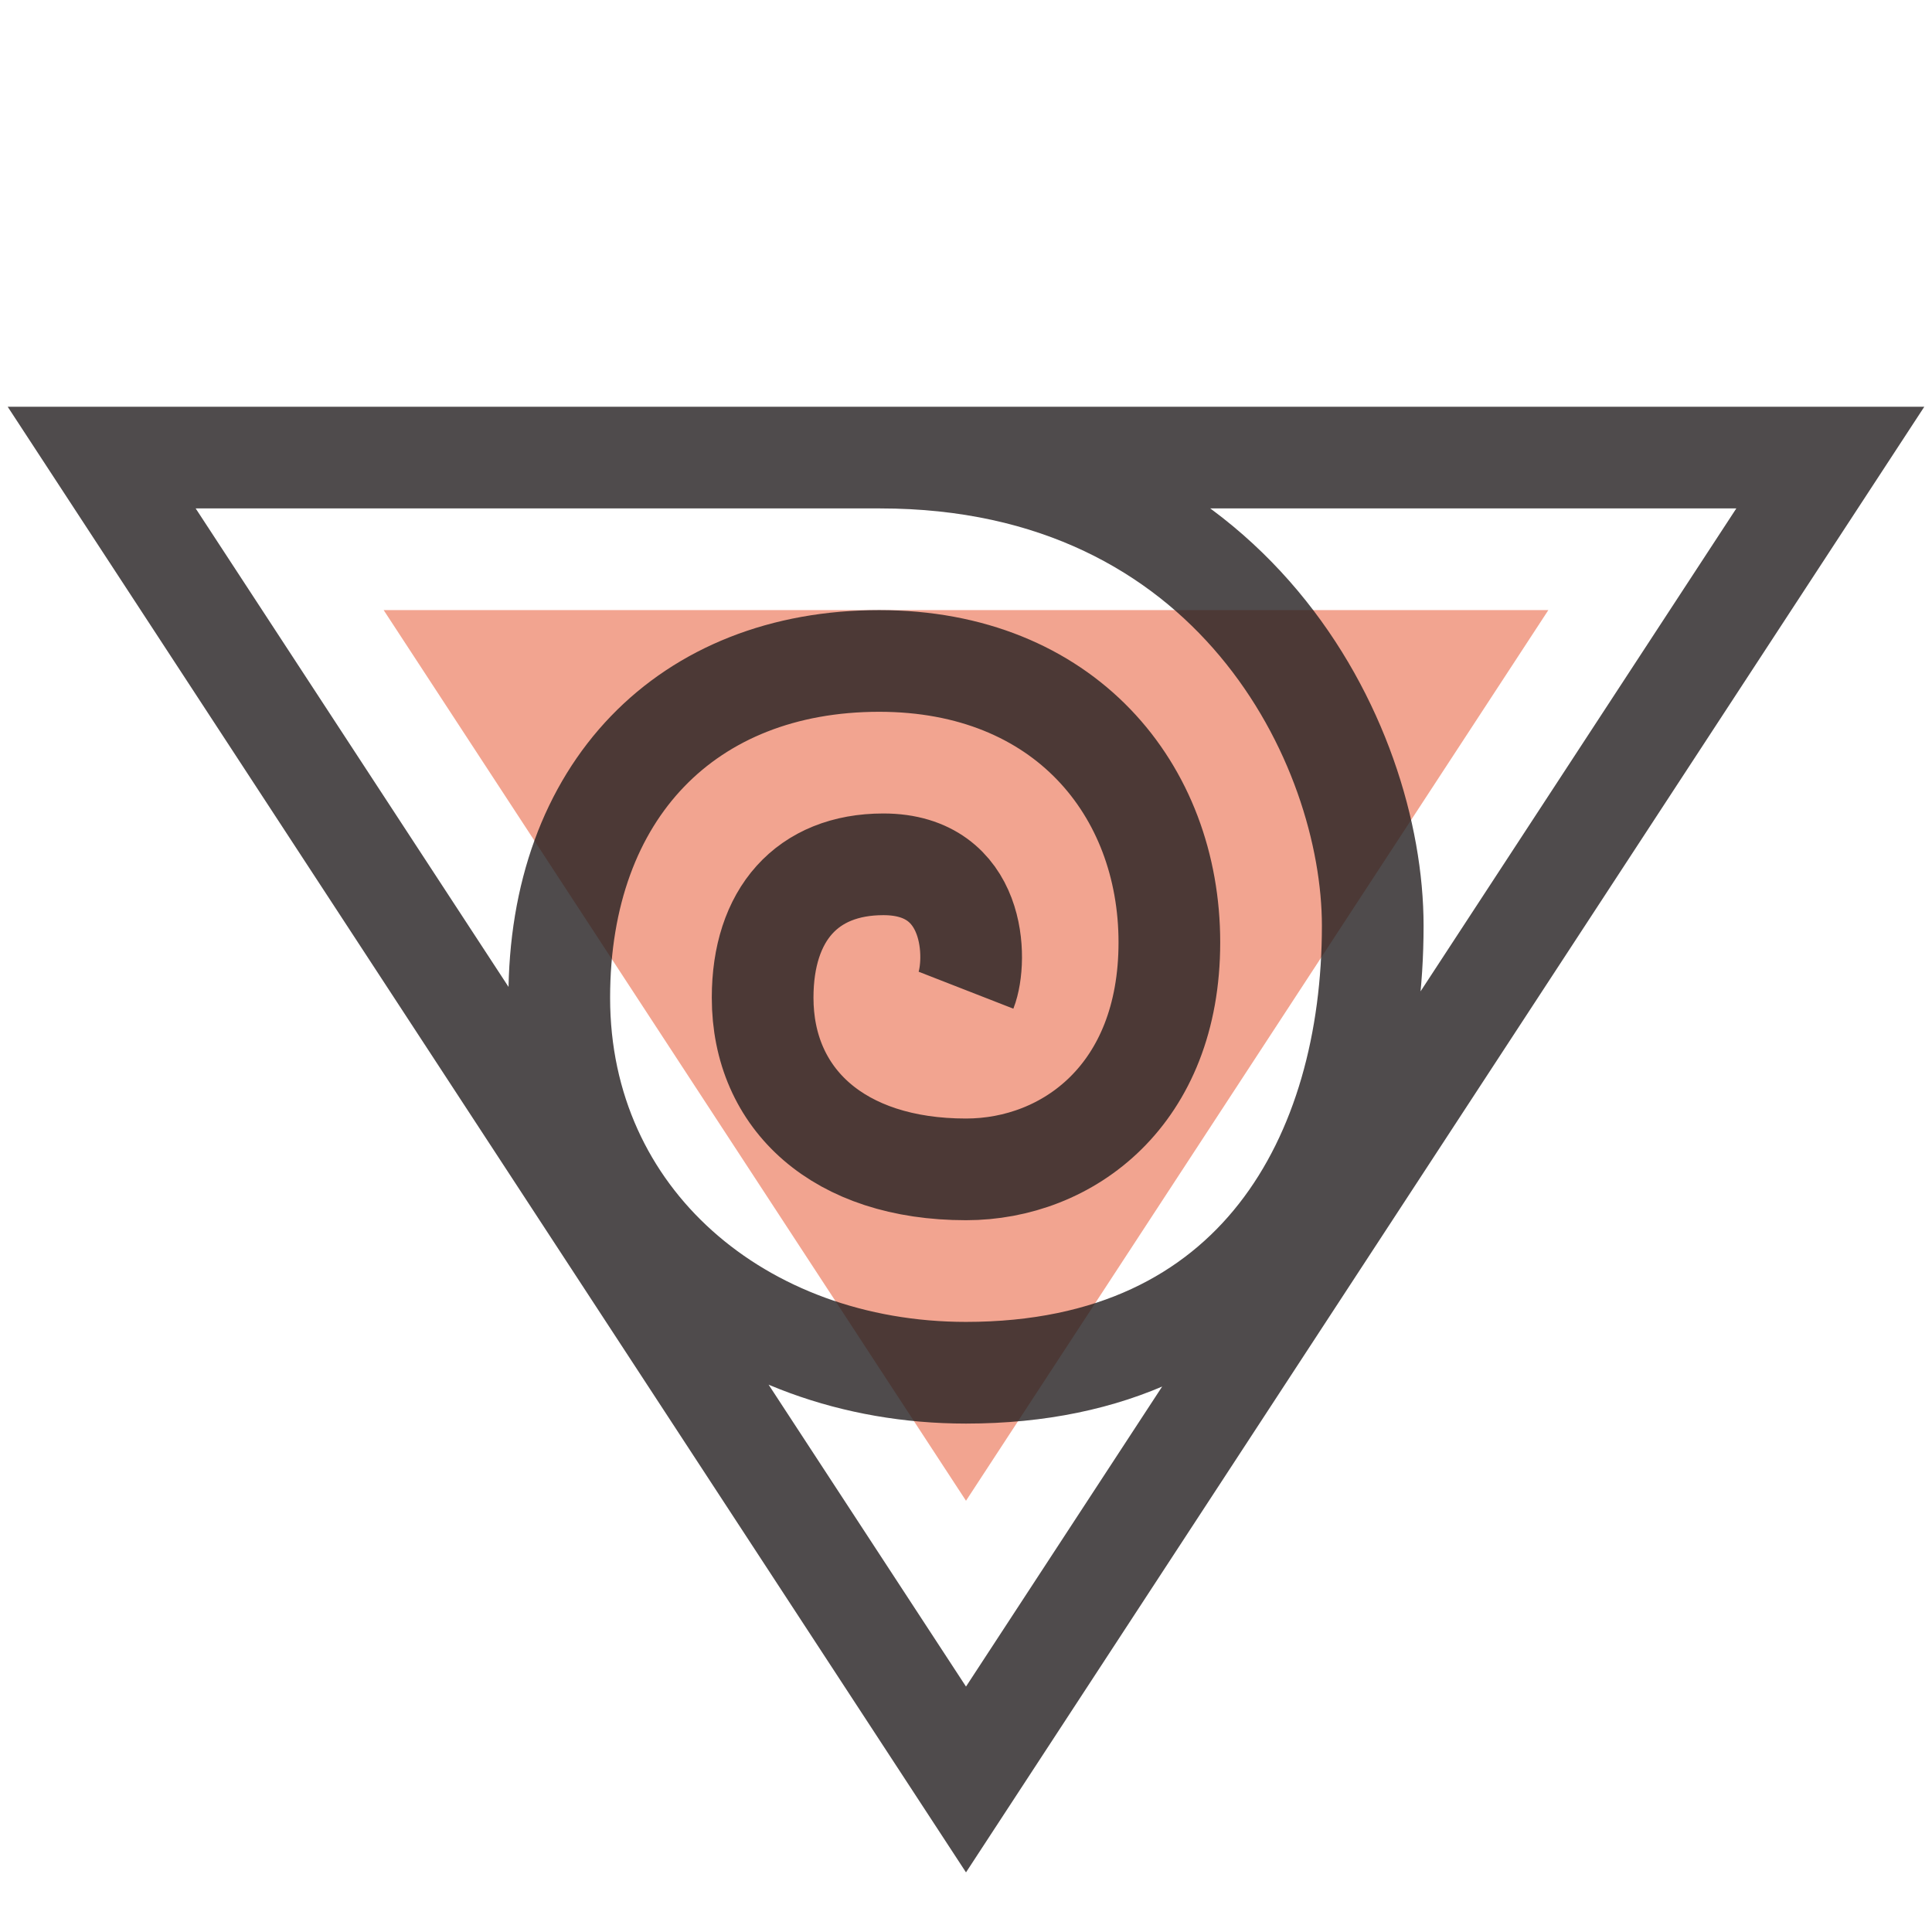 <svg enable-background="new 0 0 38 38" height="38" viewBox="0 0 38 38" width="38" xmlns="http://www.w3.org/2000/svg"><path d="m7.546 12h22.908l-11.454 17.518z" fill="#f2a490"/><path d="m19 35-17-26h34zm0-15.524c.231-.592.208-2.476-1.625-2.476-1.5 0-2.375.99-2.375 2.623 0 2 1.5 3.377 4 3.377 2 0 4-1.464 4-4.464s-2.064-5.536-5.707-5.536c-3.763 0-6.293 2.54-6.293 6.625 0 4.375 3.583 7.375 8 7.375 5.75 0 8-4.292 8-8.791 0-3.584-2.75-9.209-9.687-9.209" fill="none" opacity=".8" stroke="#231f20" stroke-miterlimit="10" stroke-width="2"/></svg>